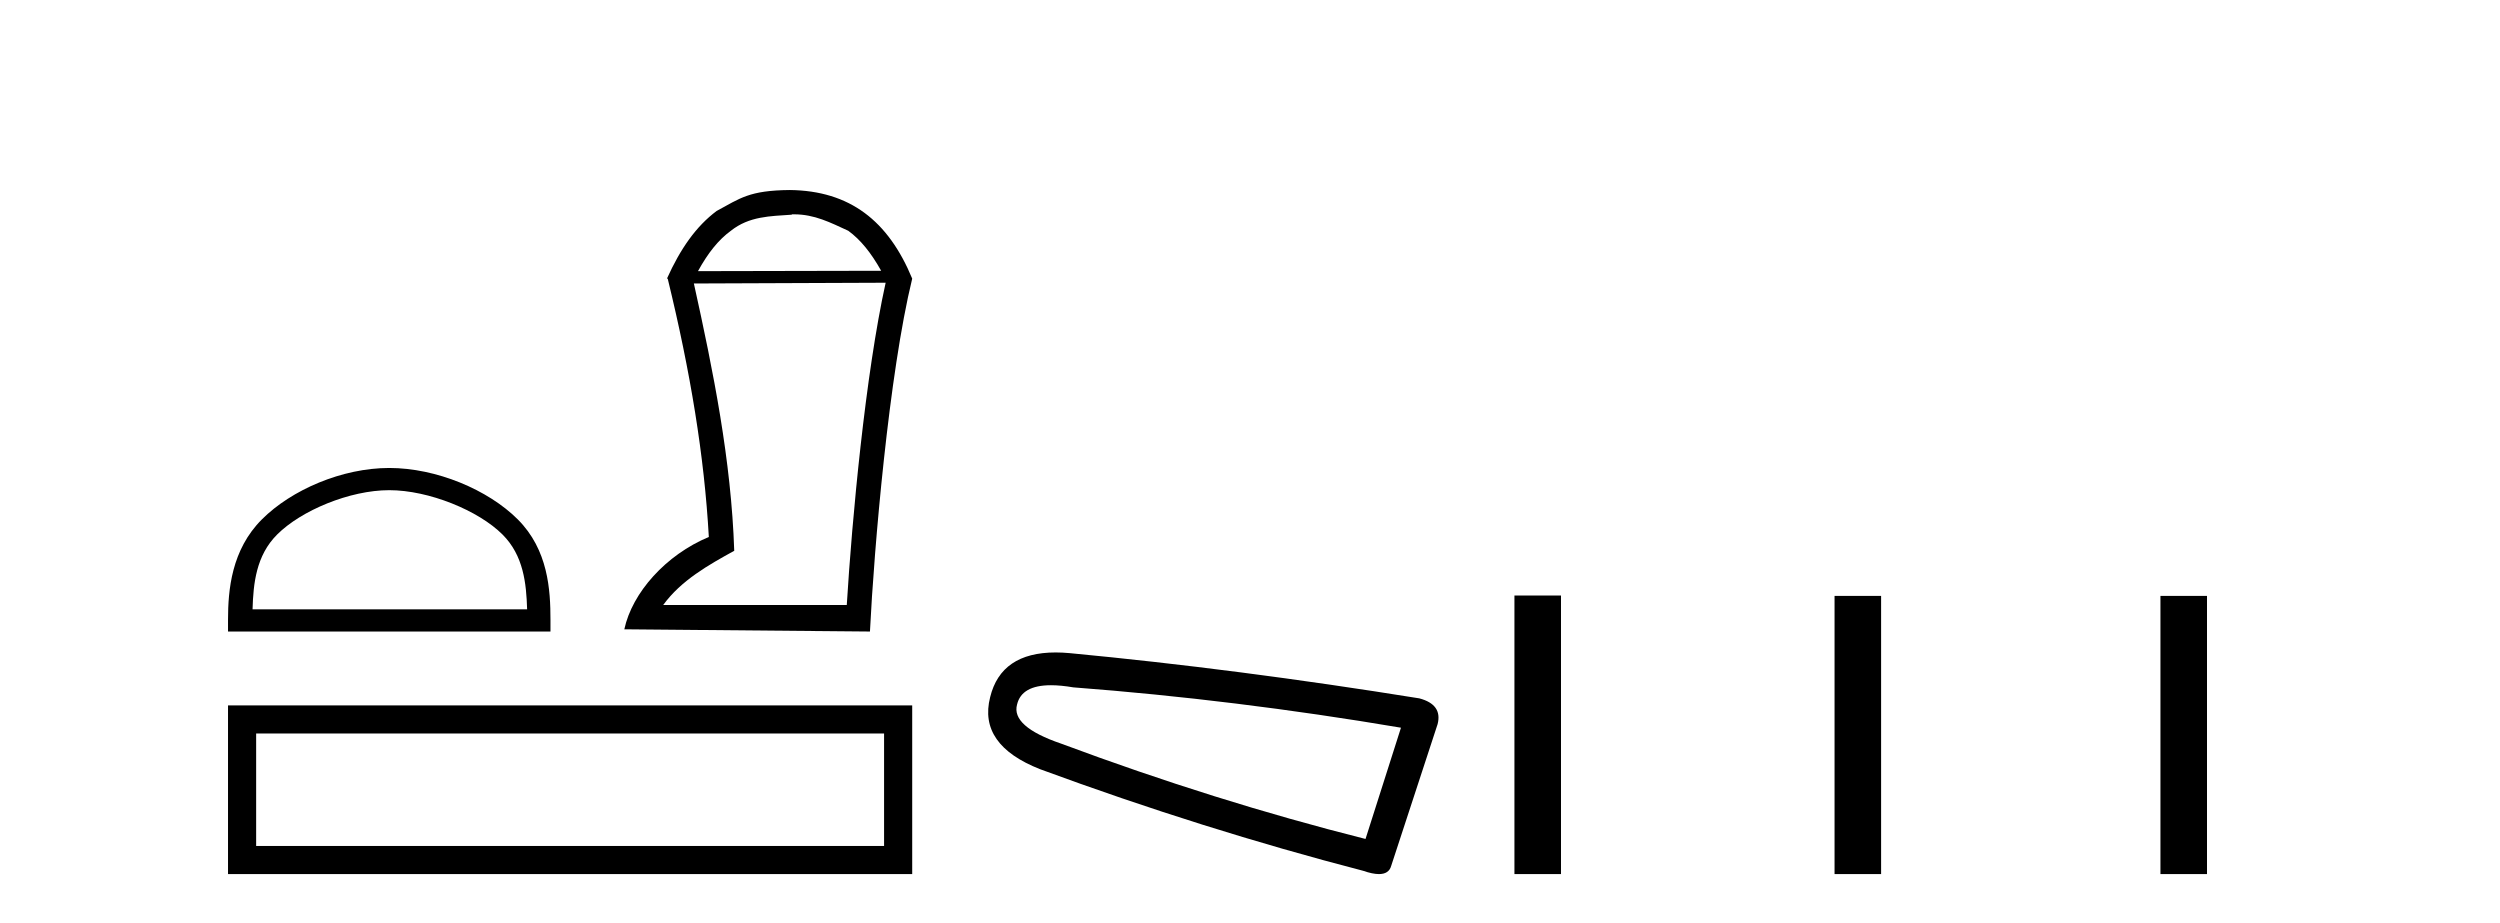 <?xml version='1.0' encoding='UTF-8' standalone='yes'?><svg xmlns='http://www.w3.org/2000/svg' xmlns:xlink='http://www.w3.org/1999/xlink' width='111.0' height='41.0' ><path d='M 17.283 21.764 C 19.044 21.764 21.248 22.668 22.314 23.735 C 23.247 24.668 23.369 25.905 23.404 27.055 L 11.213 27.055 C 11.248 25.905 11.37 24.668 12.303 23.735 C 13.369 22.668 15.522 21.764 17.283 21.764 ZM 17.283 20.778 C 15.194 20.778 12.946 21.743 11.628 23.061 C 10.277 24.412 10.124 26.191 10.124 27.522 L 10.124 28.04 L 24.441 28.04 L 24.441 27.522 C 24.441 26.191 24.34 24.412 22.989 23.061 C 21.671 21.743 19.372 20.778 17.283 20.778 Z' style='fill:#000000;stroke:none' /><path d='M 35.256 9.516 C 36.169 9.516 36.866 9.881 37.663 10.246 C 38.211 10.645 38.676 11.225 39.124 12.022 L 30.99 12.039 C 31.438 11.225 31.903 10.645 32.451 10.246 C 33.264 9.599 34.194 9.599 35.157 9.532 L 35.157 9.516 ZM 39.323 12.553 C 38.427 16.604 37.829 23.044 37.597 26.862 L 29.446 26.862 C 30.243 25.766 31.455 25.086 32.6 24.455 C 32.467 20.438 31.671 16.487 30.808 12.587 L 39.323 12.553 ZM 35.074 8.437 C 33.264 8.453 32.866 8.802 31.82 9.366 C 30.907 10.047 30.21 11.043 29.612 12.371 L 29.646 12.371 C 30.658 16.521 31.272 20.255 31.472 23.841 C 29.563 24.638 28.069 26.314 27.72 27.941 L 38.626 28.04 C 38.808 24.339 39.472 16.587 40.502 12.371 C 39.439 9.798 37.729 8.47 35.074 8.437 Z' style='fill:#000000;stroke:none' /><path d='M 10.124 31.32 L 10.124 38.809 L 40.502 38.809 L 40.502 31.32 L 10.124 31.32 M 39.253 32.567 L 39.253 37.561 L 11.373 37.561 L 11.373 32.567 L 39.253 32.567 Z' style='fill:#000000;stroke:none' /><path d='M 46.664 30.424 Q 47.098 30.424 47.655 30.519 Q 54.82 31.062 62.203 32.31 L 60.629 37.25 Q 53.952 35.567 47.112 33.016 Q 44.886 32.256 45.158 31.279 Q 45.361 30.424 46.664 30.424 ZM 46.872 28.969 Q 44.447 28.969 43.963 30.953 Q 43.421 33.07 46.189 34.156 Q 53.409 36.816 60.52 38.662 Q 60.942 38.809 61.225 38.809 Q 61.669 38.809 61.769 38.444 L 63.831 32.147 Q 64.049 31.279 63.017 31.007 Q 54.929 29.705 47.492 28.999 Q 47.167 28.969 46.872 28.969 Z' style='fill:#000000;stroke:none' /><path d='M 67.241 26.441 L 67.241 38.809 L 69.308 38.809 L 69.308 26.441 ZM 81.454 26.458 L 81.454 38.809 L 83.521 38.809 L 83.521 26.458 ZM 95.924 26.458 L 95.924 38.809 L 97.991 38.809 L 97.991 26.458 Z' style='fill:#000000;stroke:none' /></svg>